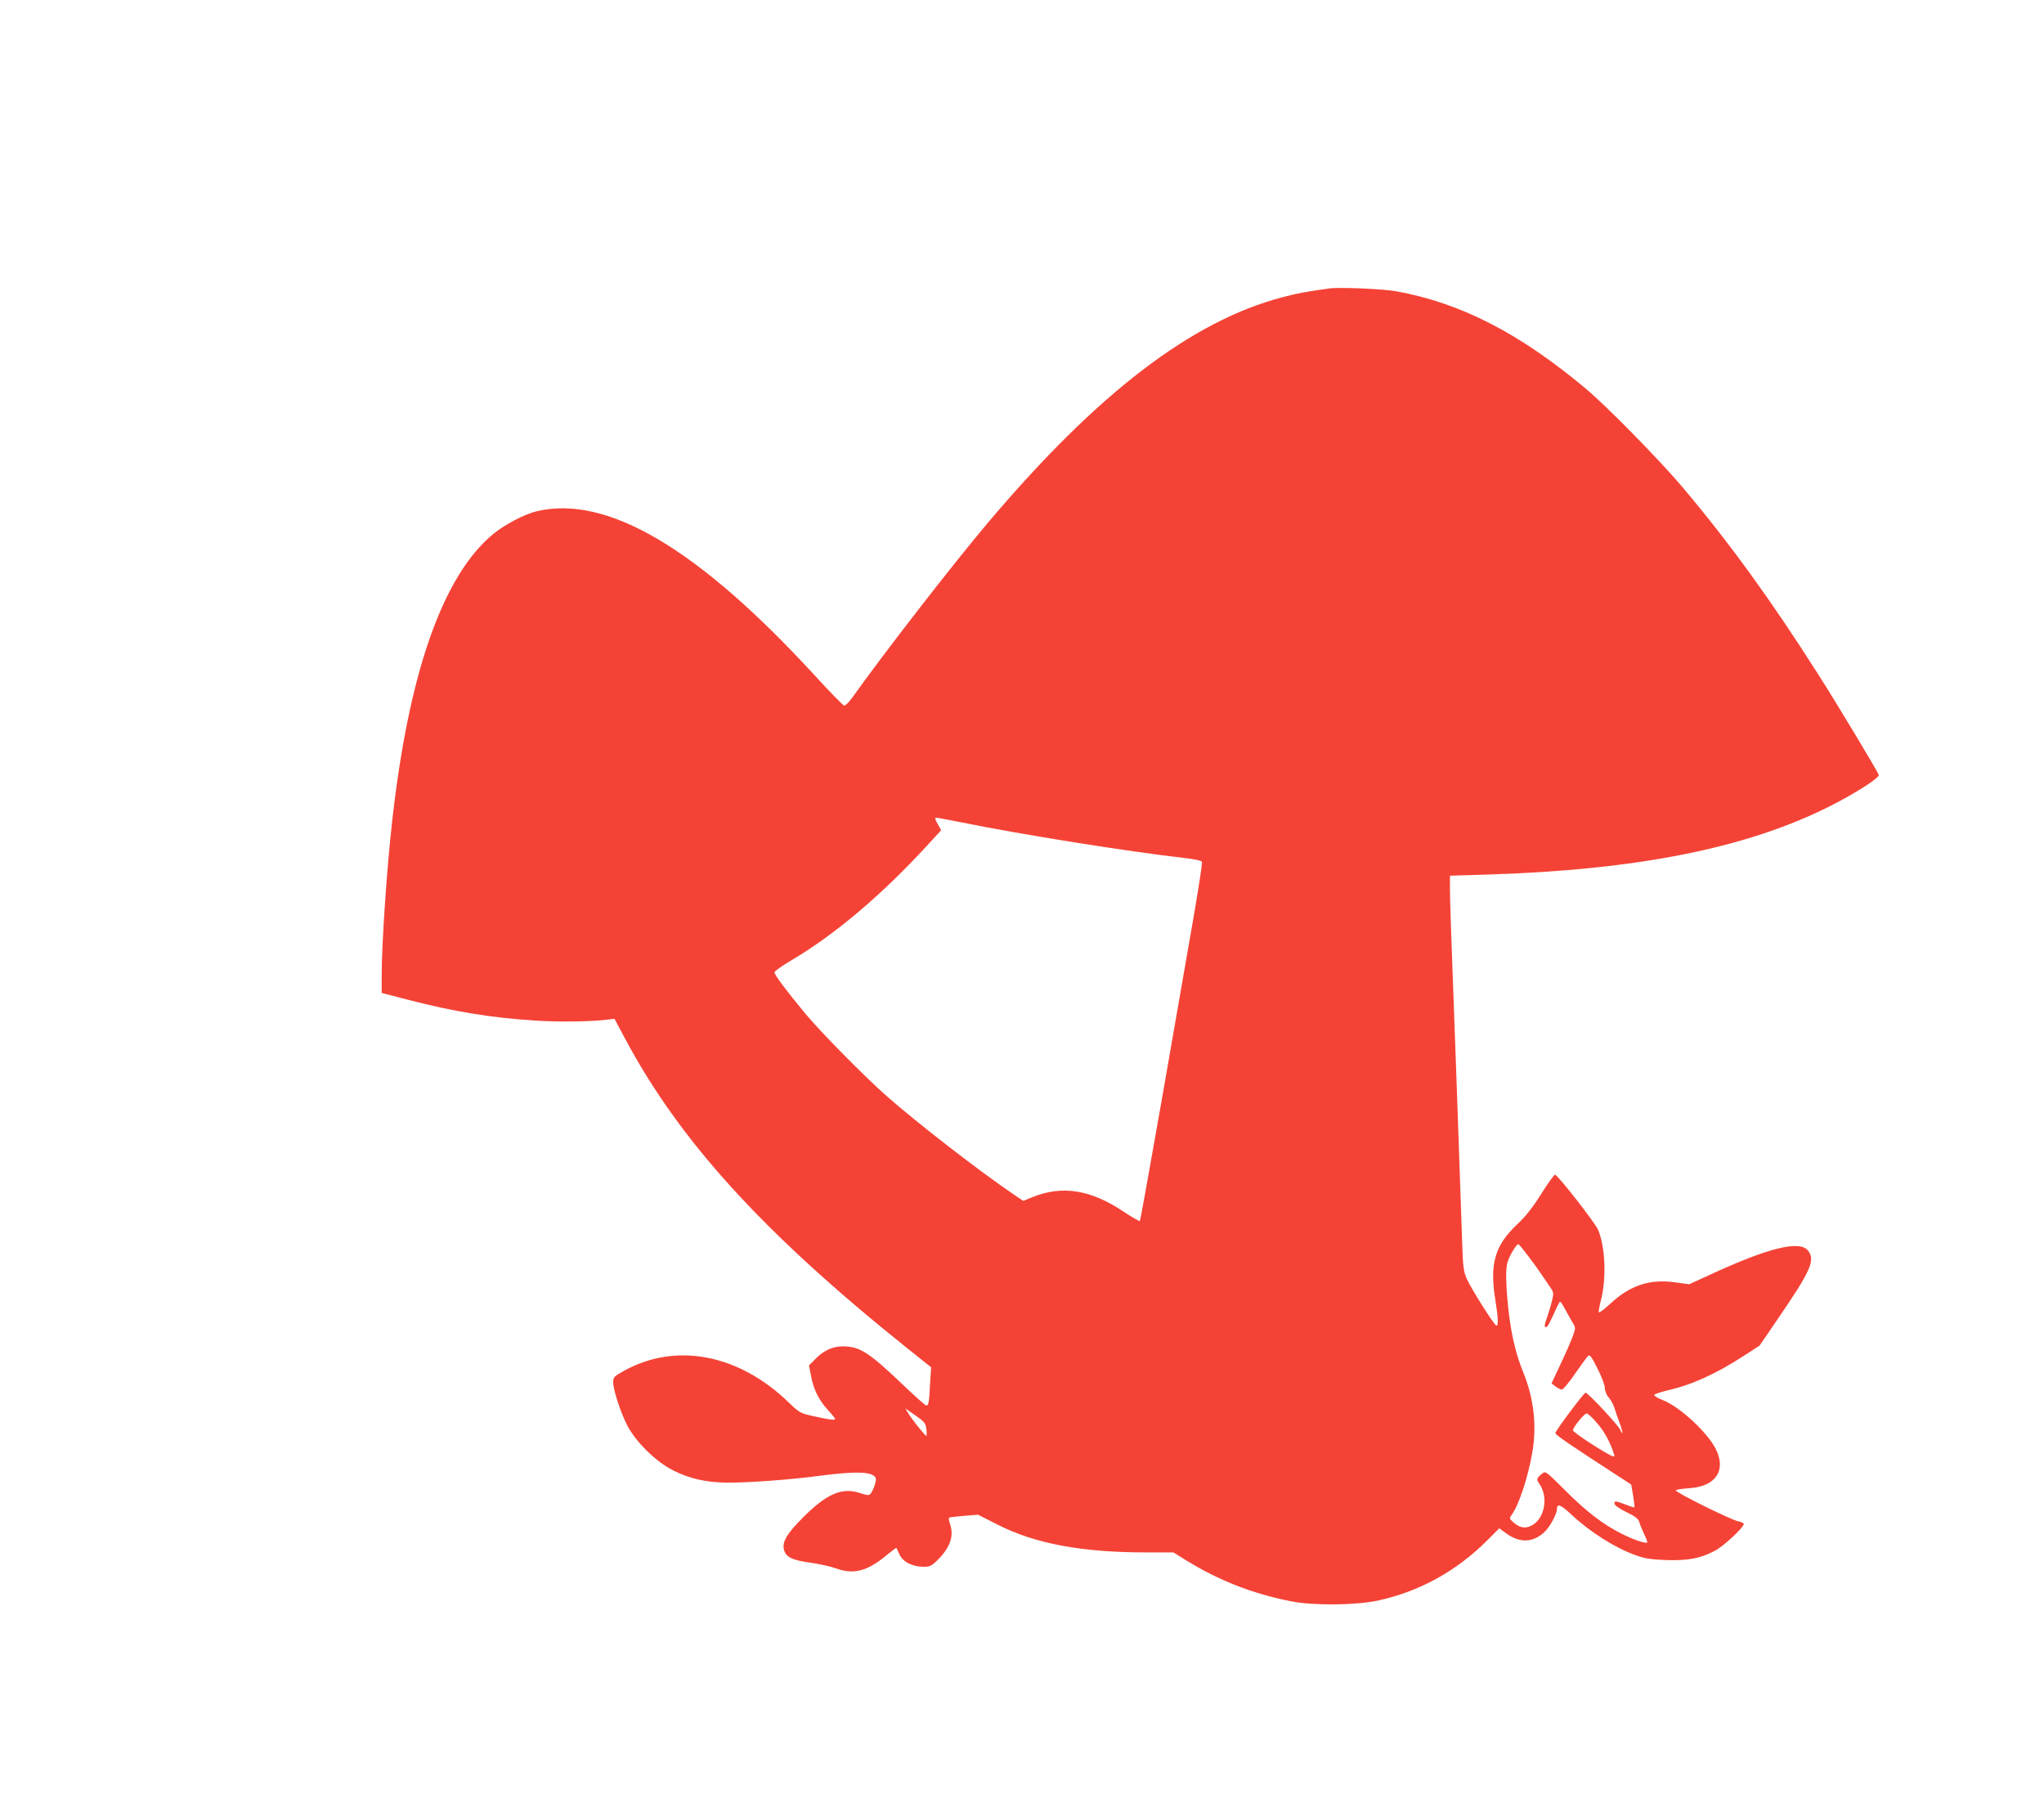 <?xml version="1.0" standalone="no"?>
<!DOCTYPE svg PUBLIC "-//W3C//DTD SVG 20010904//EN"
 "http://www.w3.org/TR/2001/REC-SVG-20010904/DTD/svg10.dtd">
<svg version="1.0" xmlns="http://www.w3.org/2000/svg"
 width="1280pt" height="1132pt" viewBox="0 0 1280 1132"
 preserveAspectRatio="xMidYMid meet">
<g transform="translate(0,1132) scale(0.1,-0.1)"
fill="#f44336" stroke="none">
<path d="M8325 9514 c-150 -21 -195 -29 -294 -55 -568 -149 -1157 -599 -1842
-1409 -220 -260 -652 -817 -852 -1098 -21 -29 -44 -52 -51 -50 -7 2 -90 86
-183 188 -732 797 -1301 1133 -1742 1029 -76 -18 -202 -84 -273 -143 -315
-261 -528 -867 -632 -1796 -34 -301 -66 -773 -66 -970 l0 -107 158 -41 c292
-76 523 -114 803 -132 149 -10 349 -7 455 6 l42 5 63 -118 c343 -645 866
-1220 1767 -1942 l153 -122 -7 -107 c-6 -119 -9 -132 -24 -132 -5 0 -72 59
-147 131 -213 203 -269 239 -376 239 -63 0 -120 -26 -172 -80 l-39 -39 13 -67
c15 -83 50 -153 107 -214 24 -26 44 -51 44 -55 0 -9 -44 -3 -149 21 -69 16
-78 21 -140 81 -313 305 -709 381 -1035 199 -61 -34 -66 -39 -66 -71 0 -48 46
-188 88 -270 56 -107 183 -230 292 -284 100 -49 200 -72 325 -74 123 -2 408
18 590 43 229 30 333 26 349 -15 6 -16 -15 -77 -34 -100 -8 -9 -24 -7 -66 7
-110 37 -207 -5 -352 -150 -108 -107 -138 -161 -121 -211 15 -43 55 -61 169
-76 52 -8 122 -23 155 -35 110 -40 196 -18 315 81 34 28 62 49 64 47 1 -1 9
-20 19 -41 21 -46 79 -76 149 -77 42 0 51 4 94 47 75 76 99 147 73 222 -6 18
-9 35 -6 38 3 3 46 8 94 12 l88 7 120 -61 c234 -120 529 -175 932 -175 l171 0
79 -49 c204 -126 417 -210 658 -257 136 -28 406 -25 542 4 262 57 493 184 687
378 l75 75 42 -31 c84 -61 164 -60 236 3 36 31 83 116 83 149 0 36 23 27 86
-31 119 -112 275 -211 405 -258 60 -22 96 -27 194 -31 138 -4 214 10 307 60
53 28 178 145 178 166 0 5 -15 13 -33 16 -46 9 -400 184 -393 195 3 4 41 10
84 13 165 10 234 110 167 245 -52 104 -227 266 -331 306 -31 12 -56 27 -55 32
0 6 40 19 89 31 149 34 298 102 474 216 l97 63 116 170 c205 299 235 366 187
425 -53 66 -249 17 -615 -152 l-129 -59 -88 12 c-157 22 -279 -17 -404 -132
-37 -34 -69 -59 -73 -56 -3 4 2 37 12 74 36 139 28 338 -18 444 -19 44 -253
344 -269 344 -6 0 -45 -54 -87 -121 -54 -86 -97 -140 -148 -188 -143 -134
-176 -249 -138 -481 17 -104 19 -155 6 -155 -12 0 -157 228 -186 294 -20 45
-24 73 -29 241 -17 503 -48 1379 -61 1719 -8 208 -15 420 -15 471 l0 92 228 7
c948 29 1634 166 2159 432 165 85 305 175 298 193 -11 28 -268 456 -383 635
-288 453 -549 814 -846 1166 -143 169 -471 504 -606 617 -413 346 -782 536
-1185 609 -78 15 -360 27 -420 18z m-2299 -3344 c356 -73 1053 -184 1383 -221
76 -9 115 -17 118 -26 3 -8 -23 -174 -57 -371 -34 -196 -122 -698 -194 -1114
-73 -417 -135 -760 -138 -763 -3 -3 -48 23 -101 58 -205 138 -385 167 -570 92
l-59 -24 -61 41 c-215 146 -596 441 -792 613 -140 123 -414 401 -513 520 -114
137 -192 241 -192 257 0 7 46 40 102 73 275 162 568 410 853 720 l89 97 -22
39 c-17 29 -19 39 -9 39 8 0 81 -14 163 -30z m3549 -2721 c33 -44 67 -91 75
-104 8 -12 30 -44 48 -70 33 -47 33 -49 21 -99 -6 -28 -21 -75 -31 -104 -19
-52 -19 -70 0 -58 5 3 24 39 43 81 18 41 35 75 39 75 3 0 16 -19 28 -42 13
-24 33 -60 46 -82 24 -39 24 -39 6 -90 -10 -28 -44 -107 -76 -174 l-58 -124
25 -19 c13 -10 31 -19 40 -19 8 0 45 44 83 100 38 55 75 105 82 111 10 8 23
-9 58 -80 26 -50 46 -105 46 -122 0 -18 10 -43 25 -60 13 -16 29 -44 34 -62 5
-18 19 -57 30 -87 12 -30 21 -62 20 -70 0 -8 -5 -1 -11 15 -9 26 -203 235
-219 235 -10 0 -189 -239 -189 -253 0 -11 98 -78 395 -270 l80 -52 12 -70 c6
-38 10 -71 8 -73 -1 -2 -27 6 -56 18 -65 24 -69 24 -69 5 0 -9 31 -31 74 -52
55 -27 76 -43 81 -61 3 -13 17 -47 30 -75 14 -28 23 -53 20 -55 -8 -9 -87 18
-160 55 -115 57 -223 140 -353 271 -123 122 -124 123 -145 105 -35 -29 -37
-35 -18 -62 60 -85 34 -223 -50 -264 -41 -20 -76 -12 -116 25 -22 21 -22 21
-4 47 43 60 100 233 126 383 30 169 11 342 -57 508 -42 102 -73 229 -89 365
-19 165 -22 279 -9 321 13 43 56 114 68 114 4 0 34 -37 67 -81z m-3774 -1077
c3 -23 3 -42 0 -42 -9 1 -88 100 -112 139 l-20 33 63 -44 c57 -39 64 -48 69
-86z m4199 39 c45 -50 86 -126 107 -195 5 -16 3 -18 -12 -12 -43 16 -245 148
-245 160 0 19 71 106 86 106 7 0 36 -26 64 -59z"/>
</g>
</svg>
